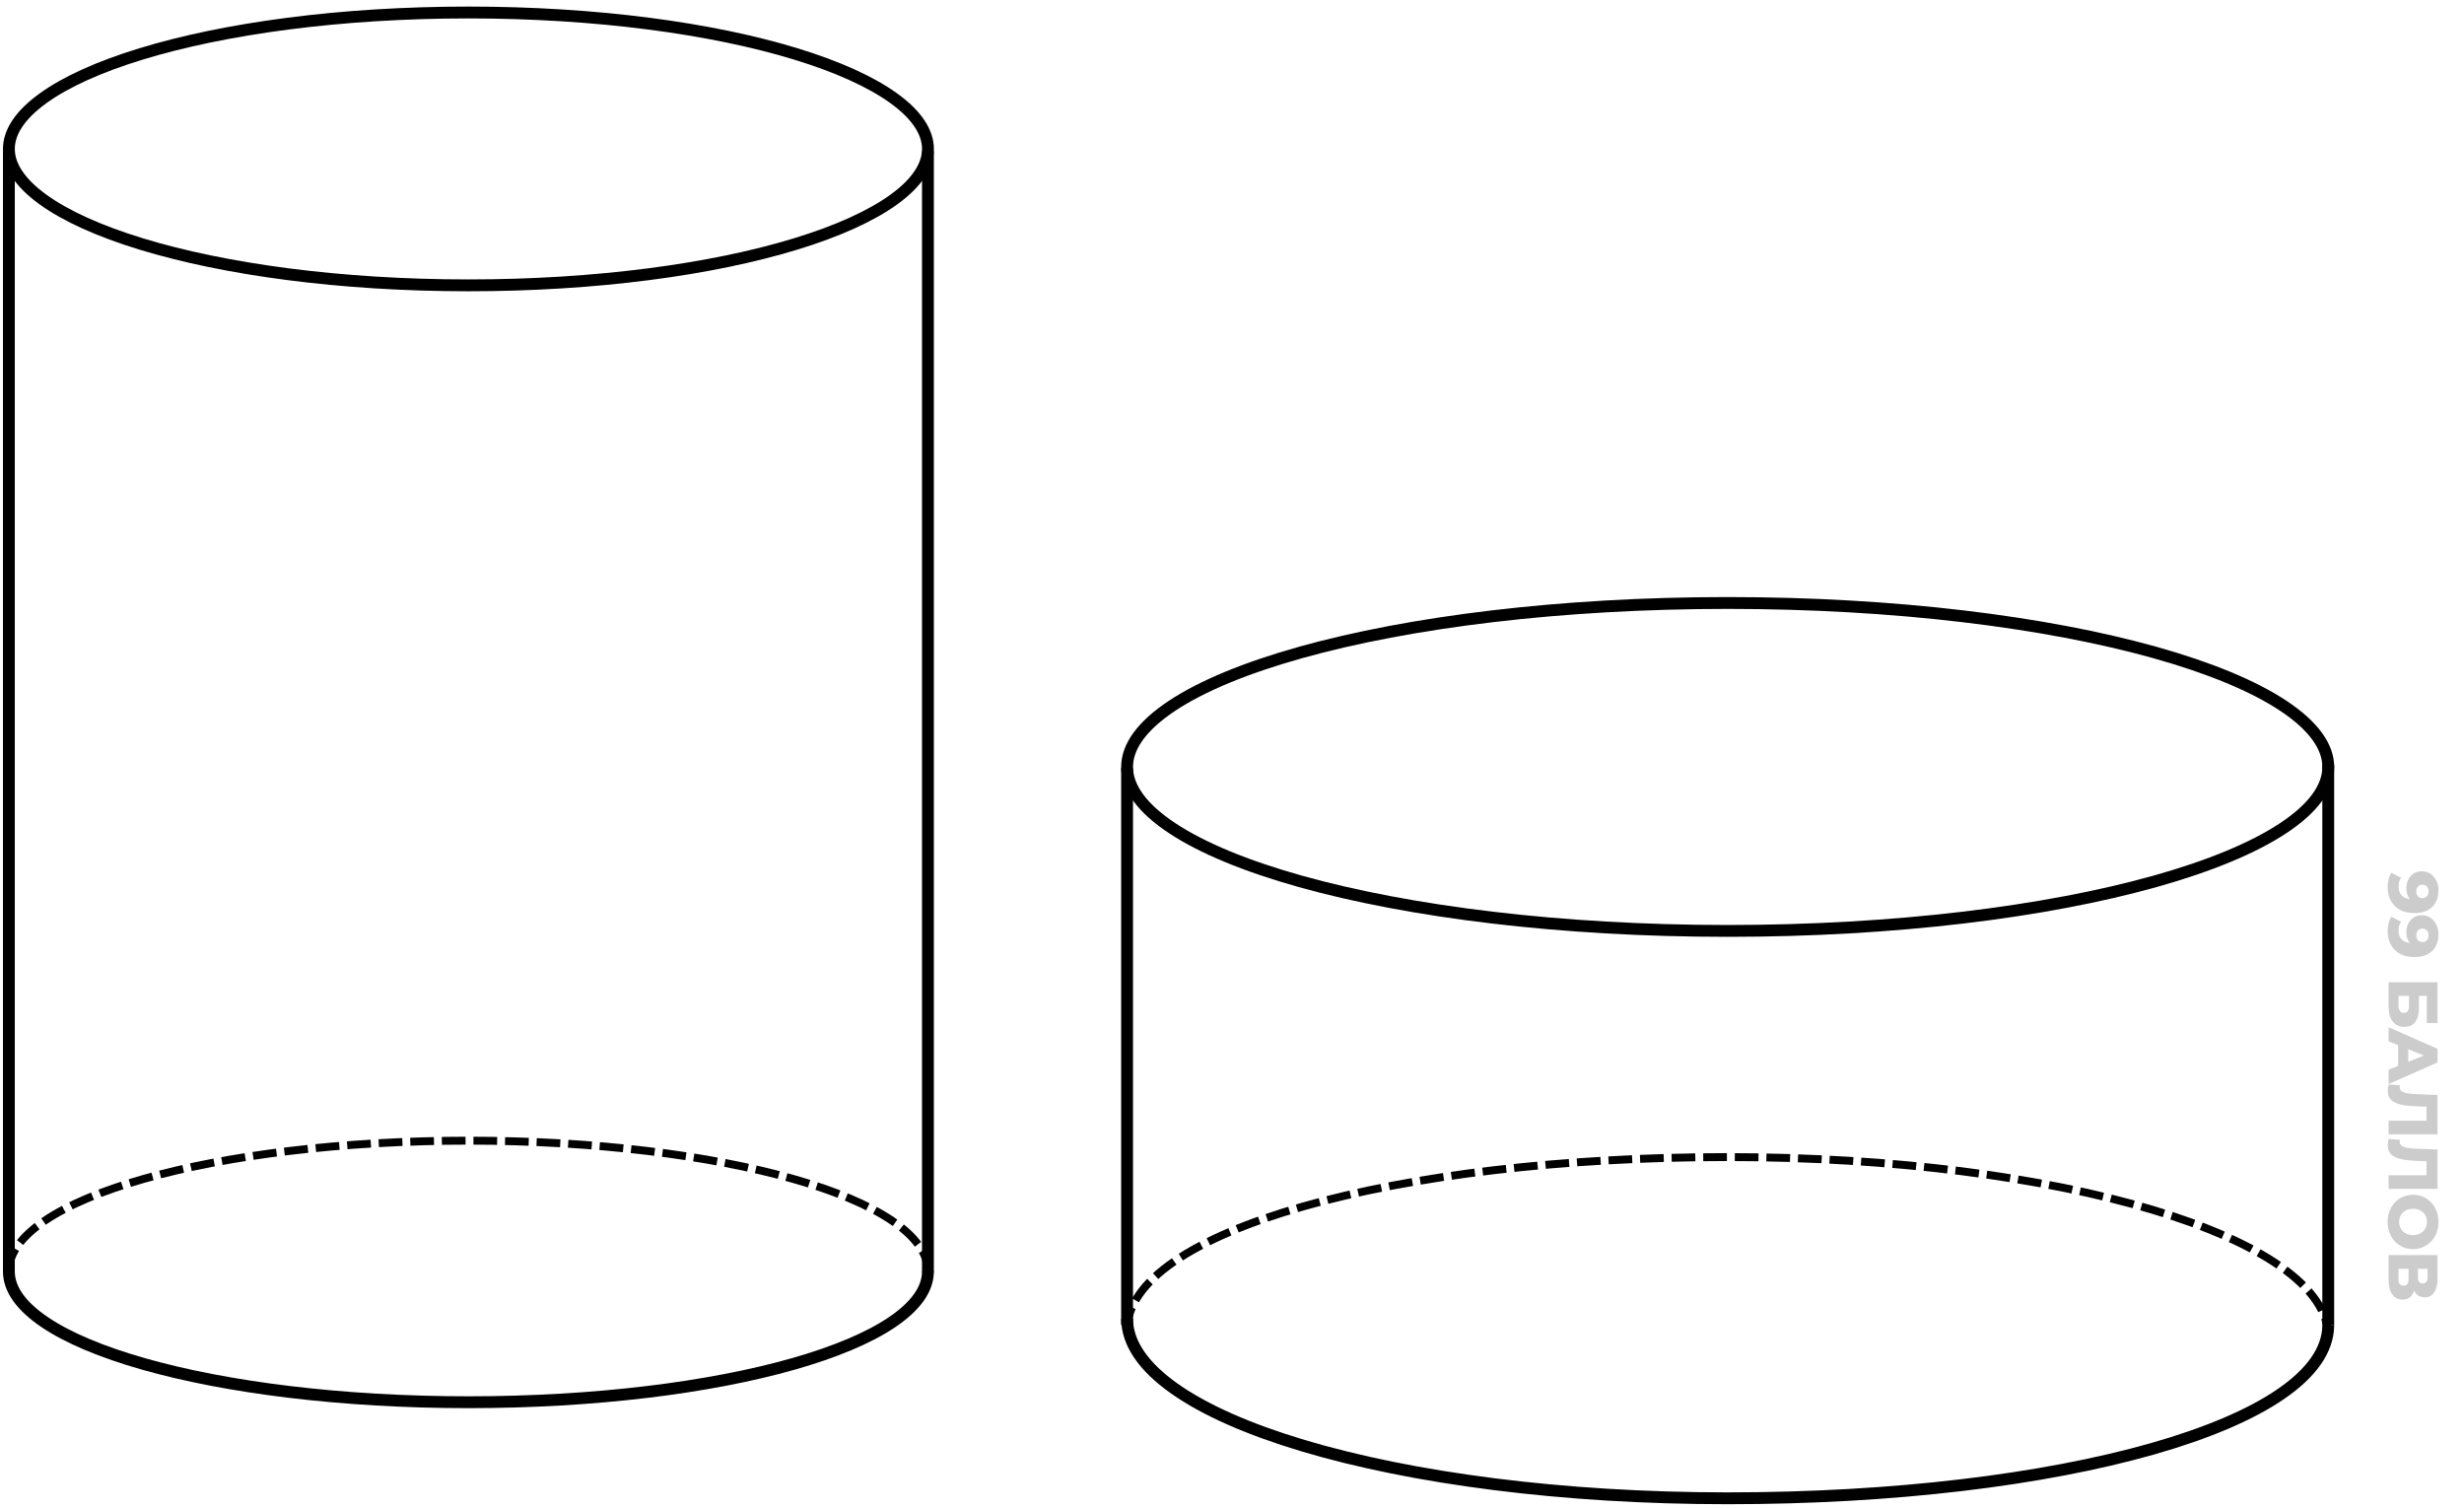 <svg width="312" height="191" viewBox="0 0 312 191" fill="none" xmlns="http://www.w3.org/2000/svg">
<path d="M117.5 18.857C117.5 20.989 116.085 23.164 113.179 25.265C110.29 27.354 106.061 29.266 100.768 30.885C90.191 34.119 75.534 36.131 59.312 36.131C43.09 36.131 28.433 34.119 17.857 30.885C12.564 29.266 8.335 27.354 5.446 25.265C2.54 23.164 1.125 20.989 1.125 18.857C1.125 16.726 2.54 14.55 5.446 12.449C8.335 10.361 12.564 8.448 17.857 6.83C28.433 3.595 43.09 1.583 59.312 1.583C75.534 1.583 90.191 3.595 100.768 6.83C106.061 8.448 110.29 10.361 113.179 12.449C116.085 14.55 117.5 16.726 117.5 18.857Z" stroke="black" stroke-width="1.5"/>
<path d="M1.124 19.158V161.101" stroke="black" stroke-width="1.5"/>
<path d="M117.498 160.991C117.498 170.136 91.447 177.55 59.311 177.55C27.175 177.55 1.124 170.136 1.124 160.991" stroke="black" stroke-width="1.5"/>
<path d="M1.124 160.991C1.124 151.845 27.175 144.432 59.311 144.432C91.447 144.432 117.498 151.845 117.498 160.991" stroke="black" stroke-dasharray="3 1"/>
<path d="M117.498 19.158L117.498 161.111" stroke="black" stroke-width="1.5"/>
<path d="M294.814 97.111C294.814 99.694 292.938 102.327 289.115 104.859C285.321 107.372 279.781 109.664 272.868 111.6C259.053 115.47 239.924 117.873 218.765 117.873C197.606 117.873 178.478 115.47 164.663 111.6C157.75 109.664 152.21 107.372 148.416 104.859C144.592 102.327 142.716 99.694 142.716 97.111C142.716 94.529 144.592 91.895 148.416 89.363C152.21 86.85 157.75 84.559 164.663 82.622C178.478 78.753 197.606 76.35 218.765 76.35C239.924 76.35 259.053 78.753 272.868 82.622C279.781 84.559 285.321 86.85 289.115 89.363C292.938 91.895 294.814 94.529 294.814 97.111Z" stroke="black" stroke-width="1.5"/>
<path d="M294.81 167.768C294.81 180.338 260.761 189.714 218.762 189.714C176.762 189.714 142.715 179.524 142.715 166.954" stroke="black" stroke-width="1.5"/>
<path d="M142.715 168.456C142.715 155.886 176.764 146.51 218.763 146.51C260.763 146.51 294.81 156.7 294.81 169.27" stroke="black" stroke-dasharray="3 1"/>
<path d="M142.715 97.243L142.715 167.771" stroke="black" stroke-width="1.5"/>
<path d="M294.81 96.82V167.778" stroke="black" stroke-width="1.5"/>
<path d="M308.767 112.744C308.767 113.328 308.652 113.832 308.422 114.256C308.192 114.686 307.85 115.019 307.396 115.255C306.948 115.497 306.388 115.618 305.716 115.618C304.997 115.618 304.384 115.476 303.877 115.193C303.376 114.916 302.993 114.53 302.728 114.035C302.462 113.546 302.33 112.974 302.33 112.32C302.33 111.978 302.371 111.648 302.454 111.329C302.53 111.011 302.639 110.737 302.781 110.507L304.036 111.144C303.912 111.32 303.827 111.503 303.78 111.692C303.739 111.886 303.718 112.084 303.718 112.284C303.718 112.762 303.862 113.142 304.151 113.425C304.44 113.708 304.861 113.849 305.416 113.849C305.516 113.849 305.619 113.849 305.725 113.849C305.837 113.849 305.949 113.84 306.061 113.823L305.699 114.256C305.48 114.15 305.298 114.011 305.15 113.84C305.003 113.67 304.891 113.469 304.814 113.239C304.738 113.009 304.699 112.747 304.699 112.452C304.699 112.063 304.779 111.707 304.938 111.382C305.103 111.064 305.33 110.808 305.619 110.613C305.914 110.419 306.259 110.321 306.653 110.321C307.084 110.321 307.455 110.43 307.768 110.649C308.086 110.867 308.33 111.158 308.501 111.524C308.678 111.889 308.767 112.296 308.767 112.744ZM307.52 112.859C307.52 112.694 307.488 112.55 307.423 112.426C307.358 112.302 307.266 112.202 307.149 112.125C307.037 112.054 306.898 112.019 306.733 112.019C306.497 112.019 306.309 112.096 306.167 112.249C306.026 112.408 305.955 112.614 305.955 112.868C305.955 113.039 305.987 113.189 306.052 113.319C306.117 113.448 306.208 113.549 306.326 113.619C306.444 113.69 306.583 113.726 306.742 113.726C306.895 113.726 307.028 113.69 307.14 113.619C307.258 113.549 307.349 113.448 307.414 113.319C307.485 113.189 307.52 113.036 307.52 112.859ZM308.767 118.309C308.767 118.893 308.652 119.397 308.422 119.821C308.192 120.252 307.85 120.585 307.396 120.82C306.948 121.062 306.388 121.183 305.716 121.183C304.997 121.183 304.384 121.041 303.877 120.759C303.376 120.481 302.993 120.095 302.728 119.6C302.462 119.111 302.33 118.539 302.33 117.885C302.33 117.543 302.371 117.213 302.454 116.895C302.53 116.576 302.639 116.302 302.781 116.072L304.036 116.709C303.912 116.886 303.827 117.068 303.78 117.257C303.739 117.452 303.718 117.649 303.718 117.85C303.718 118.327 303.862 118.707 304.151 118.99C304.44 119.273 304.861 119.415 305.416 119.415C305.516 119.415 305.619 119.415 305.725 119.415C305.837 119.415 305.949 119.406 306.061 119.388L305.699 119.821C305.48 119.715 305.298 119.577 305.15 119.406C305.003 119.235 304.891 119.034 304.814 118.804C304.738 118.575 304.699 118.312 304.699 118.018C304.699 117.628 304.779 117.272 304.938 116.948C305.103 116.629 305.33 116.373 305.619 116.178C305.914 115.984 306.259 115.887 306.653 115.887C307.084 115.887 307.455 115.996 307.768 116.214C308.086 116.432 308.33 116.724 308.501 117.089C308.678 117.455 308.767 117.861 308.767 118.309ZM307.52 118.424C307.52 118.259 307.488 118.115 307.423 117.991C307.358 117.867 307.266 117.767 307.149 117.69C307.037 117.62 306.898 117.584 306.733 117.584C306.497 117.584 306.309 117.661 306.167 117.814C306.026 117.973 305.955 118.18 305.955 118.433C305.955 118.604 305.987 118.754 306.052 118.884C306.117 119.014 306.208 119.114 306.326 119.185C306.444 119.255 306.583 119.291 306.742 119.291C306.895 119.291 307.028 119.255 307.14 119.185C307.258 119.114 307.349 119.014 307.414 118.884C307.485 118.754 307.52 118.601 307.52 118.424ZM302.454 124.37L308.643 124.37L308.643 129.542L307.29 129.542L307.29 126.094L306.291 126.094L306.291 127.694C306.291 128.449 306.132 129.024 305.813 129.419C305.495 129.819 305.035 130.02 304.434 130.02C303.815 130.02 303.329 129.796 302.975 129.348C302.627 128.9 302.454 128.272 302.454 127.465L302.454 124.37ZM303.709 126.094L303.709 127.35C303.709 127.638 303.768 127.859 303.886 128.013C304.004 128.172 304.172 128.251 304.39 128.251C304.826 128.251 305.044 127.951 305.044 127.35L305.044 126.094L303.709 126.094ZM302.454 130.067L308.643 132.8L308.643 134.524L302.454 137.265L302.454 135.443L307.785 133.304L307.785 133.993L302.454 131.853L302.454 130.067ZM303.656 131.562L304.947 132.013L304.947 135.037L303.656 135.487L303.656 131.562ZM302.347 138.114C302.347 137.996 302.356 137.869 302.374 137.734C302.392 137.604 302.418 137.466 302.454 137.318L303.886 137.416C303.868 137.498 303.859 137.578 303.859 137.654C303.859 137.896 303.954 138.079 304.142 138.202C304.337 138.326 304.608 138.412 304.956 138.459C305.304 138.512 305.71 138.544 306.176 138.556L308.643 138.645L308.643 143.631L302.454 143.631L302.454 141.907L307.644 141.907L307.255 142.287L307.255 139.785L307.661 140.139L306.247 140.095C305.645 140.077 305.103 140.036 304.62 139.971C304.142 139.906 303.733 139.803 303.391 139.661C303.055 139.52 302.795 139.322 302.613 139.069C302.436 138.821 302.347 138.503 302.347 138.114ZM302.347 145.018C302.347 144.9 302.356 144.773 302.374 144.637C302.392 144.508 302.418 144.369 302.454 144.222L303.886 144.319C303.868 144.402 303.859 144.481 303.859 144.558C303.859 144.8 303.954 144.982 304.142 145.106C304.337 145.23 304.608 145.315 304.956 145.363C305.304 145.416 305.71 145.448 306.176 145.46L308.643 145.548L308.643 150.535L302.454 150.535L302.454 148.811L307.644 148.811L307.255 149.191L307.255 146.689L307.661 147.042L306.247 146.998C305.645 146.981 305.103 146.939 304.62 146.874C304.142 146.81 303.733 146.706 303.391 146.565C303.055 146.424 302.795 146.226 302.613 145.973C302.436 145.725 302.347 145.407 302.347 145.018ZM302.33 154.724C302.33 154.229 302.409 153.772 302.568 153.353C302.728 152.935 302.952 152.569 303.24 152.257C303.535 151.95 303.877 151.712 304.266 151.541C304.655 151.37 305.083 151.284 305.548 151.284C306.014 151.284 306.441 151.37 306.83 151.541C307.219 151.712 307.558 151.95 307.847 152.257C308.142 152.569 308.369 152.935 308.528 153.353C308.687 153.772 308.767 154.229 308.767 154.724C308.767 155.225 308.687 155.682 308.528 156.094C308.369 156.513 308.142 156.875 307.847 157.182C307.558 157.488 307.219 157.727 306.83 157.898C306.441 158.075 306.014 158.163 305.548 158.163C305.083 158.163 304.652 158.075 304.257 157.898C303.868 157.727 303.529 157.488 303.24 157.182C302.952 156.875 302.728 156.513 302.568 156.094C302.409 155.682 302.33 155.225 302.33 154.724ZM303.78 154.724C303.78 154.96 303.821 155.178 303.904 155.378C303.986 155.584 304.104 155.761 304.257 155.909C304.416 156.062 304.605 156.18 304.823 156.262C305.041 156.351 305.283 156.395 305.548 156.395C305.819 156.395 306.061 156.351 306.273 156.262C306.491 156.18 306.677 156.062 306.83 155.909C306.989 155.761 307.11 155.584 307.193 155.378C307.275 155.178 307.317 154.96 307.317 154.724C307.317 154.488 307.275 154.267 307.193 154.061C307.11 153.86 306.989 153.683 306.83 153.53C306.677 153.383 306.491 153.265 306.273 153.176C306.061 153.094 305.819 153.053 305.548 153.053C305.283 153.053 305.041 153.094 304.823 153.176C304.605 153.265 304.416 153.383 304.257 153.53C304.104 153.683 303.986 153.86 303.904 154.061C303.821 154.267 303.78 154.488 303.78 154.724ZM302.454 158.923L308.643 158.923L308.643 161.929C308.643 162.672 308.501 163.246 308.218 163.653C307.941 164.066 307.546 164.272 307.034 164.272C306.533 164.272 306.138 164.08 305.849 163.697C305.566 163.314 305.424 162.801 305.424 162.159L305.84 162.336C305.84 163.031 305.701 163.573 305.424 163.962C305.153 164.357 304.752 164.555 304.222 164.555C303.68 164.555 303.249 164.343 302.931 163.918C302.613 163.5 302.454 162.893 302.454 162.097L302.454 158.923ZM303.709 160.647L303.709 162.026C303.709 162.28 303.762 162.468 303.868 162.592C303.98 162.722 304.142 162.786 304.355 162.786C304.567 162.786 304.723 162.722 304.823 162.592C304.929 162.468 304.982 162.28 304.982 162.026L304.982 160.647L303.709 160.647ZM306.167 160.647L306.167 161.761C306.167 162.008 306.217 162.194 306.317 162.318C306.424 162.442 306.577 162.504 306.777 162.504C306.978 162.504 307.128 162.442 307.228 162.318C307.334 162.194 307.387 162.008 307.387 161.761L307.387 160.647L306.167 160.647Z" fill="black" fill-opacity="0.2"/>
</svg>
